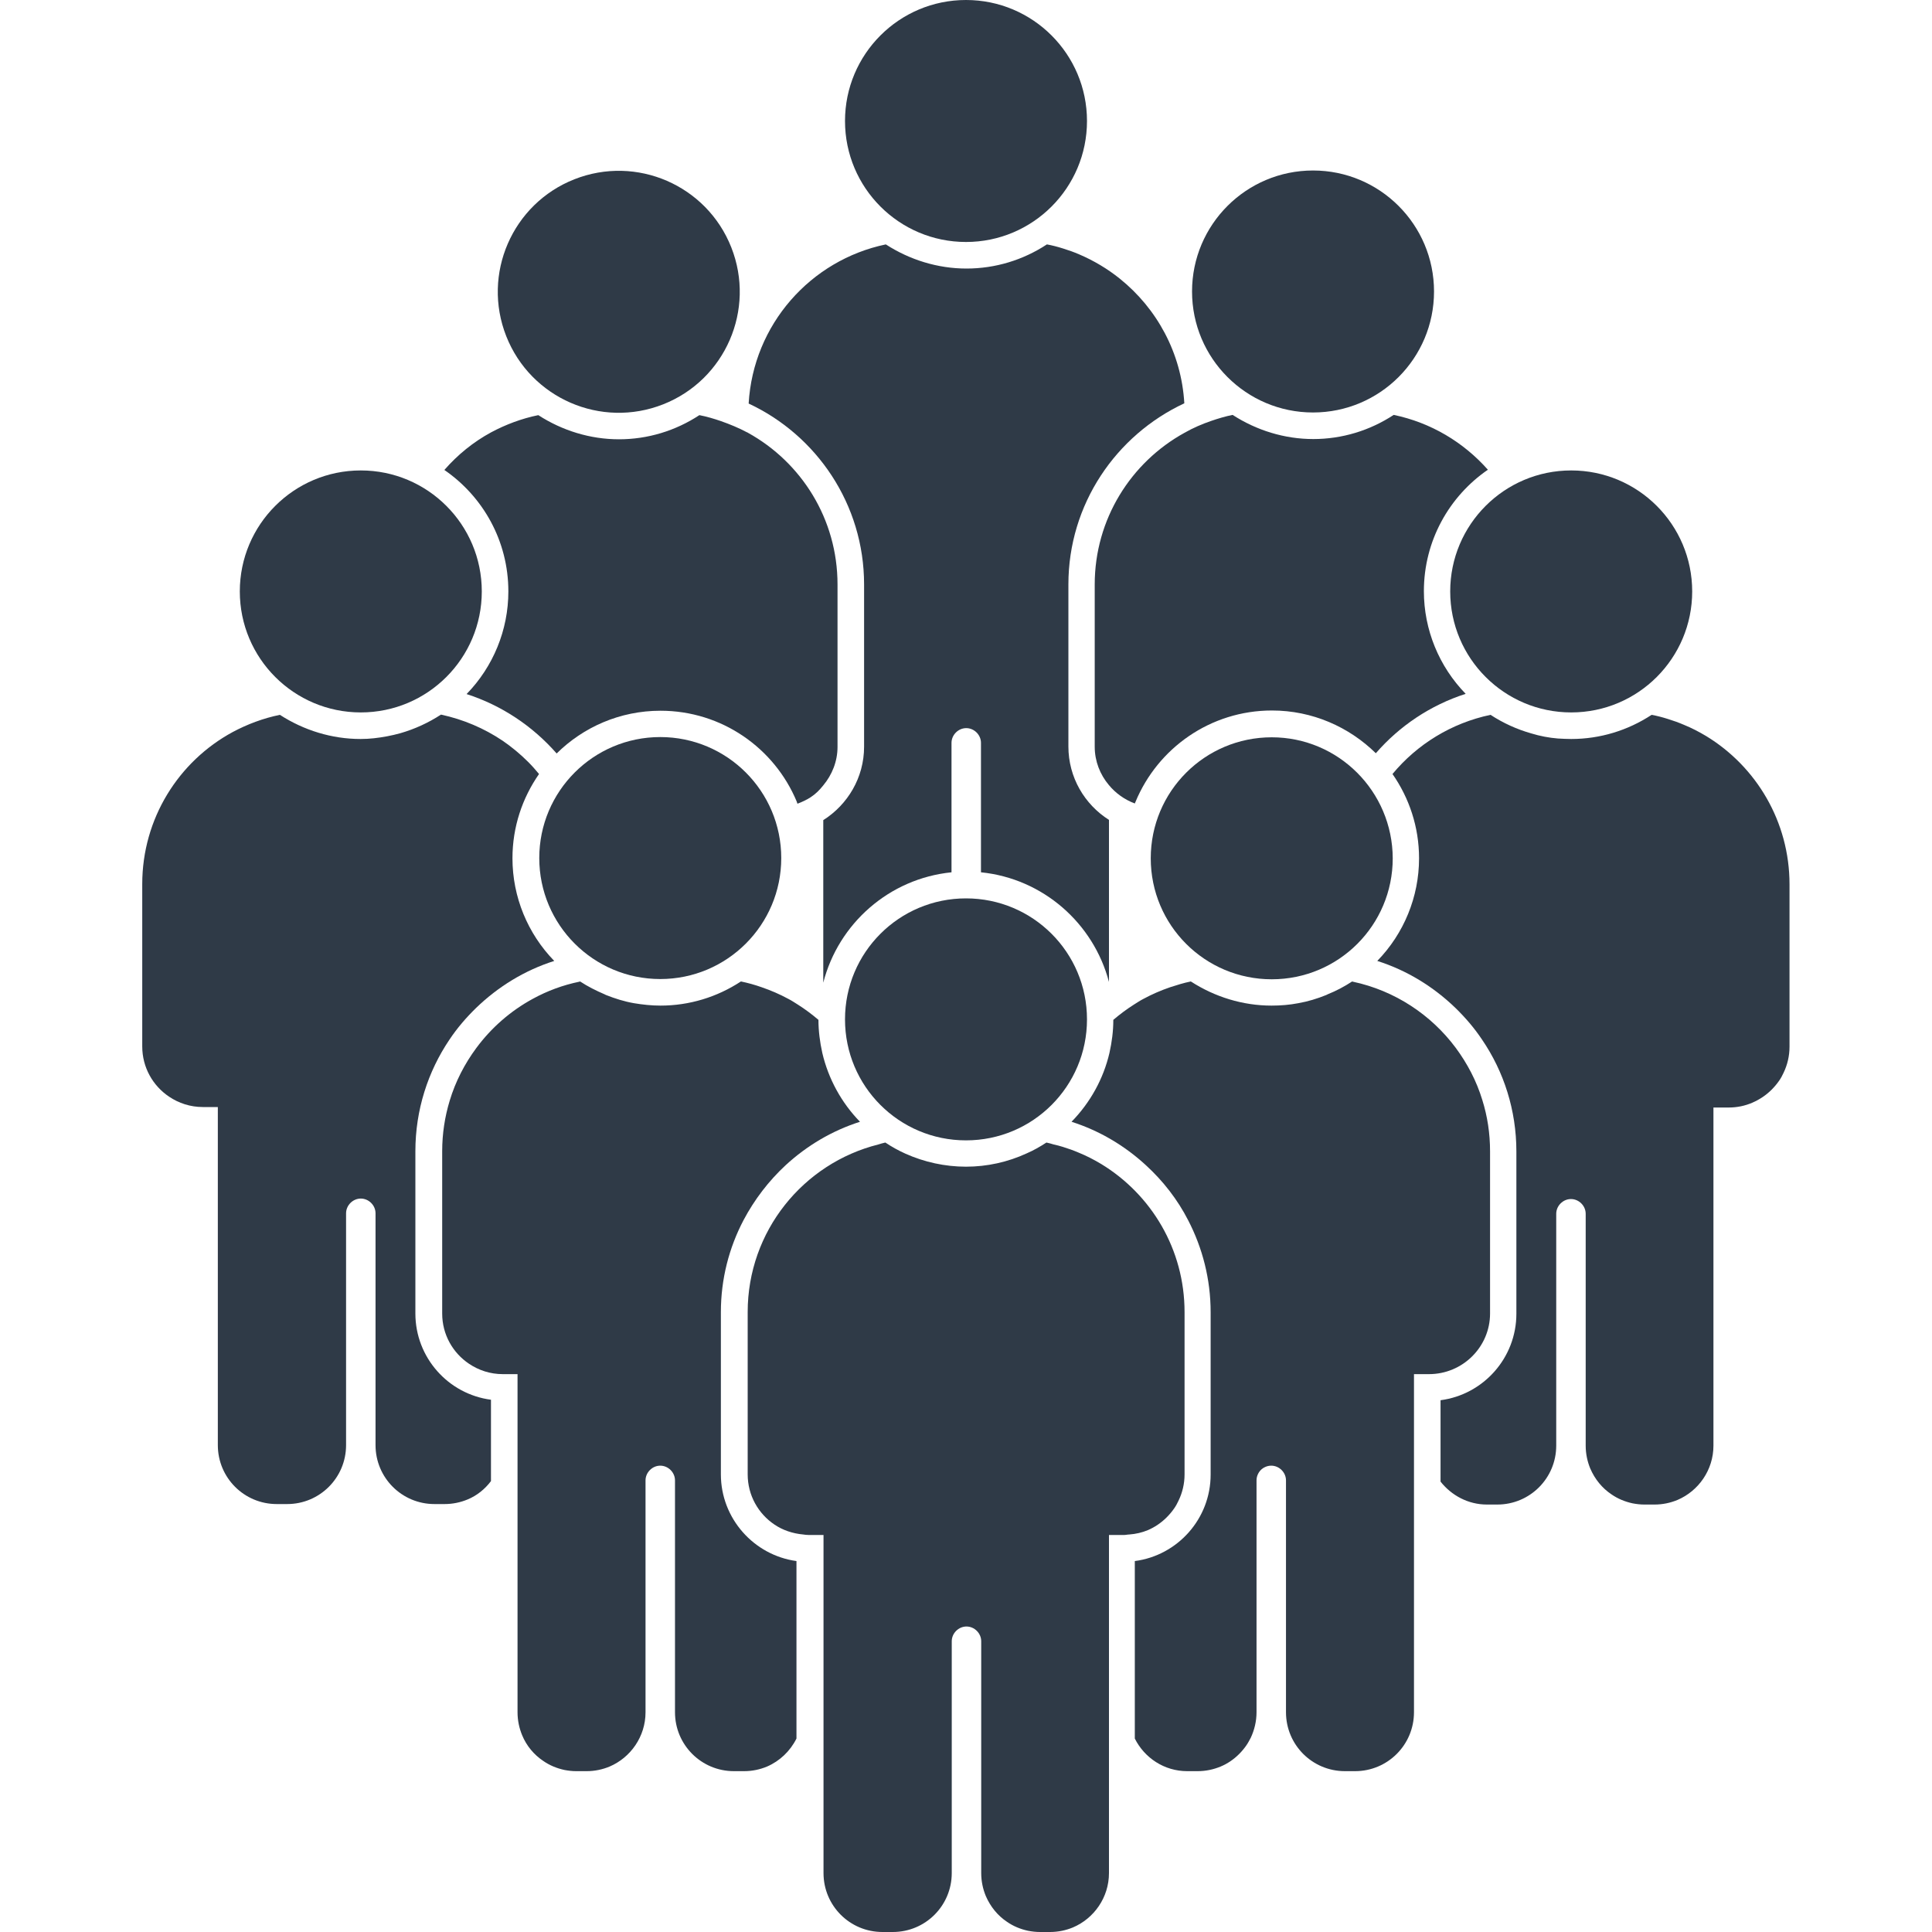 <?xml version="1.0" encoding="utf-8"?>
<!-- Generator: Adobe Illustrator 27.0.0, SVG Export Plug-In . SVG Version: 6.00 Build 0)  -->
<svg version="1.1" id="Ebene_1" xmlns="http://www.w3.org/2000/svg" xmlns:xlink="http://www.w3.org/1999/xlink" x="0px" y="0px"
	 viewBox="0 0 800 800" enable-background="new 0 0 800 800" xml:space="preserve">
<g>
	<path fill="#2F3A47" d="M706.5,304.8c-3-1.8-6.1-3.4-9.3-4.7c-2.1-0.9-4.3-1.7-6.6-2.4c-2.2-0.7-4.5-1.3-6.7-1.7
		c-9.9,6.5-21.4,10-33.3,10c-1.8,0-3.6-0.1-5.5-0.2c-3.7-0.3-7.4-1-11-2.1c-6-1.7-11.7-4.3-16.9-7.7c-16.2,3.4-30.4,12.2-40.6,24.5
		c6.9,9.9,11,21.9,11,34.9c0,16-6.3,31.2-17.3,42.5c12.3,3.9,23.3,10.7,32.4,19.5c4.1,4,7.8,8.3,11,13.1c9,13.2,14.2,29.2,14.2,46.3
		v67.2c0,18.3-13.7,33.5-31.4,35.8v33.7c4.5,5.7,11.4,9.5,19.2,9.5h4.3c13.5,0,24.4-10.9,24.4-24.4v-96c0-3.3,2.8-6.1,6.1-6.1
		c3.3,0,6.1,2.8,6.1,6.1v96c0,3.4,0.7,6.6,1.9,9.5c1.9,4.4,4.9,8.1,8.8,10.7c2.6,1.8,5.5,3,8.7,3.7c1.6,0.3,3.2,0.5,4.9,0.5h4.2
		c3.4,0,6.6-0.7,9.5-1.9c8.7-3.7,14.9-12.4,14.9-22.5v-140h6.3c3.5,0,6.8-0.7,9.8-2c3-1.3,5.7-3.1,8-5.4c1.1-1.1,2.2-2.4,3.1-3.7
		c0.7-1,1.3-2.1,1.8-3.2c1.6-3.3,2.5-7,2.5-10.9v-67.2C741,340.2,727.2,317.4,706.5,304.8z"/>
	<path fill="#2F3A47" d="M357.8,242v67.2c0,12.8-6.8,24-16.9,30.4v67.3c6.3-24.5,27.3-43.1,53.1-45.7v-53.6c0-3.3,2.8-6.1,6.1-6.1
		c3.3,0,6.1,2.8,6.1,6.1v53.6c25.7,2.6,46.6,21.1,53,45.4v-67.1c-10.1-6.4-16.8-17.6-16.8-30.4V242c0-33.2,19.7-61.8,48-75
		c-1.2-20.9-11.4-39.3-26.7-51.6c-5.1-4.1-10.8-7.5-16.9-10.1c-2.1-0.9-4.3-1.7-6.6-2.4c-2.2-0.7-4.5-1.3-6.7-1.7
		c-9.9,6.5-21.4,10-33.3,10c-11.9,0-23.5-3.6-33.4-10c-31.2,6.5-54.9,33.2-56.8,65.9C338.1,180.2,357.8,208.8,357.8,242z"/>
	<path fill="#2F3A47" d="M210.5,244.9c0,16-6.3,31.2-17.3,42.5c14.6,4.7,27.4,13.3,37.3,24.6c11-10.9,26.2-17.7,43-17.7
		c25.4,0,47.2,15.5,56.4,37.6c0.1,0.3,0.2,0.6,0.3,0.9c1.9-0.7,3.8-1.6,5.5-2.7c2-1.3,3.7-3,5.2-4.9c3.6-4.3,5.9-9.9,5.9-15.9V242
		c0-27.1-15-50.6-37.1-62.8c-0.1-0.1-0.3-0.2-0.4-0.2c-3.4-1.8-7-3.3-10.7-4.6c-2.9-1-5.9-1.9-9-2.5c-9.9,6.5-21.4,10-33.3,10
		c-11.9,0-23.5-3.6-33.4-10c-6.9,1.4-13.5,3.9-19.5,7.1c-7.4,4-13.9,9.3-19.4,15.6C200,205.6,210.5,224,210.5,244.9z"/>
	<path fill="#2F3A47" d="M453.3,242v67.2c0,6,2.2,11.5,5.8,15.8c2.8,3.4,6.5,6.1,10.8,7.7c0.1-0.2,0.2-0.5,0.3-0.7
		c9.2-22.2,31-37.8,56.5-37.8c16.7,0,31.9,6.8,43,17.7c9.8-11.3,22.6-19.9,37.2-24.6c-11-11.3-17.3-26.5-17.3-42.5
		c0-20.9,10.5-39.3,26.5-50.3c-10.1-11.4-23.6-19.5-39-22.7c-9.9,6.5-21.4,10-33.3,10c-11.9,0-23.5-3.6-33.4-10
		c-3,0.6-6,1.5-8.9,2.5c-3.8,1.3-7.5,2.9-11,4.9C468.3,191.4,453.3,215,453.3,242z"/>
	<path fill="#2F3A47" d="M172,543.9v-67.2c0-17.1,5.2-33,14.1-46.2c3.2-4.8,6.9-9.1,11-13.1c9.1-8.8,20.1-15.6,32.4-19.5
		c-11-11.3-17.3-26.5-17.3-42.5c0-13,4.1-25,11-34.9c-1.4-1.7-2.9-3.4-4.5-5c-3.2-3.2-6.8-6.2-10.6-8.8c-7.6-5.1-16.2-8.8-25.5-10.8
		c-5.2,3.4-10.9,6-16.8,7.7c-3.6,1-7.3,1.7-11,2.1c-1.8,0.2-3.6,0.3-5.5,0.3c-11.9,0-23.5-3.6-33.4-10c-6.9,1.4-13.5,3.9-19.5,7.1
		c-22.4,12.1-37.5,35.8-37.5,63v67.2c0,8.7,4.4,16.3,11.1,20.8c4,2.7,8.8,4.3,14,4.3h6.2v140c0,13.5,10.9,24.4,24.4,24.4h4.3
		c13.5,0,24.4-10.9,24.4-24.4v-96c0-3.3,2.8-6.1,6.1-6.1c3.3,0,6.1,2.8,6.1,6.1v96c0,13.5,10.9,24.4,24.4,24.4h4.2
		c3.4,0,6.6-0.7,9.5-1.9c3.9-1.6,7.2-4.3,9.7-7.6v-33.7C185.6,577.3,172,562.1,172,543.9z"/>
	<path fill="#2F3A47" d="M298.5,610.5v-67.2c0-13.7,3.4-26.7,9.4-38.1c4.5-8.5,10.4-16.2,17.4-22.7c8.8-8.1,19.2-14.3,30.8-18
		c-7.7-7.9-13.1-17.8-15.6-28.5c-1-4.5-1.6-9.1-1.6-13.7c-2.7-2.3-5.5-4.4-8.5-6.3c-1.3-0.8-2.6-1.7-4-2.4c-3.5-1.9-7.2-3.5-11-4.8
		c-2.8-1-5.7-1.8-8.6-2.4c-9.9,6.5-21.4,10-33.3,10c-3.7,0-7.4-0.4-11-1c-4-0.7-7.8-1.9-11.6-3.4c-0.2-0.1-0.4-0.2-0.6-0.3
		c-3.5-1.5-6.9-3.2-10.1-5.3c-0.1,0-0.2,0.1-0.3,0.1c-6.8,1.4-13.3,3.8-19.3,7.1c-9.2,5-17.2,12-23.4,20.4
		c-4.8,6.5-8.6,13.8-11,21.8c-2,6.6-3.1,13.6-3.1,20.9v67.2c0,8.7,4.4,16.3,11.1,20.8c4,2.7,8.8,4.3,14,4.3h0.3h5.8v47.7v92.3
		c0,3.4,0.7,6.6,1.9,9.5c1.8,4.4,4.9,8.1,8.8,10.7c2.6,1.8,5.5,3,8.7,3.7c1.6,0.3,3.2,0.5,4.9,0.5h4.3c3.4,0,6.6-0.7,9.5-1.9
		c8.7-3.7,14.9-12.4,14.9-22.5v-96c0-3.3,2.8-6.1,6.1-6.1c3.3,0,6.1,2.8,6.1,6.1v96c0,13.5,10.9,24.4,24.4,24.4h4.2
		c3.4,0,6.6-0.7,9.5-1.9c5.3-2.3,9.6-6.4,12.2-11.6v-73.5C312.2,644,298.5,628.8,298.5,610.5z"/>
	<path fill="#2F3A47" d="M617,543.9v-67.2c0-7.4-1.1-14.5-3.2-21.2c-2.4-7.9-6.2-15.1-11-21.6c-10.2-13.7-25.2-23.7-42.6-27.4
		c-0.1,0-0.2-0.1-0.3-0.1c-3.2,2.1-6.6,3.9-10.1,5.3c-0.2,0.1-0.4,0.2-0.6,0.3c-3.7,1.5-7.6,2.7-11.6,3.4c-3.6,0.7-7.3,1-11.1,1
		c-11.9,0-23.5-3.6-33.4-10c-3,0.6-5.8,1.5-8.6,2.4c-3.8,1.3-7.5,2.9-11,4.8c-1.4,0.7-2.7,1.6-4,2.4c-3,1.9-5.8,4-8.5,6.3
		c0,4.7-0.6,9.2-1.6,13.7c-2.5,10.7-7.9,20.5-15.7,28.5c11.6,3.7,22,9.9,30.8,18c7.1,6.5,13.1,14.2,17.5,22.8
		c5.9,11.4,9.3,24.3,9.3,38.1v67.2c0,18.3-13.7,33.5-31.4,35.8v73.5c4,8,12.2,13.5,21.7,13.5h4.3c3.4,0,6.6-0.7,9.5-1.9
		c2.9-1.2,5.5-3,7.7-5.2c1.1-1.1,2.1-2.3,3-3.6c0.7-1,1.2-2,1.8-3.1c1.5-3.2,2.4-6.8,2.4-10.6v-96c0-1.9,0.9-3.6,2.2-4.7
		c0.5-0.4,1-0.7,1.5-0.9c0.7-0.3,1.5-0.5,2.4-0.5c3.3,0,6.1,2.8,6.1,6.1v96c0,13.5,10.9,24.4,24.4,24.4h4.2
		c13.5,0,24.4-10.9,24.4-24.4v-92.3V569h5.8h0.4C605.7,569,617,557.7,617,543.9z"/>
	<path fill="#2F3A47" d="M483.1,628.3c1.1-1.1,2.2-2.4,3.1-3.7c0.7-1,1.3-2.1,1.8-3.2c1.6-3.3,2.5-7,2.5-10.9v-67.2
		c0-26-13.8-48.7-34.5-61.3c-3-1.8-6.1-3.4-9.3-4.7c-2.1-0.9-4.3-1.7-6.6-2.4c-1.2-0.4-2.5-0.7-3.8-1c-1-0.3-2-0.6-3-0.8
		c-2.6,1.7-5.4,3.3-8.2,4.5c-7.8,3.6-16.4,5.5-25.1,5.5c-8.7,0-17.3-1.9-25.1-5.4c-2.9-1.3-5.6-2.8-8.3-4.6c-1,0.2-1.9,0.5-2.9,0.8
		c-31.1,7.8-54.1,35.9-54.1,69.4v67.2c0,8.7,4.4,16.3,11.1,20.8c3.4,2.3,7.5,3.7,11.9,4.1c0.7,0.1,1.4,0.2,2.2,0.2h6.2v86.7v53.3
		c0,13.5,10.9,24.4,24.4,24.4h4.3c13.5,0,24.4-10.9,24.4-24.4v-96c0-3.3,2.8-6.1,6.1-6.1c3.3,0,6.1,2.8,6.1,6.1v96
		c0,3.4,0.7,6.6,1.9,9.5c1.9,4.4,4.9,8.1,8.8,10.7c2.6,1.8,5.5,3,8.7,3.7c1.6,0.3,3.2,0.5,4.9,0.5h4.2c3.4,0,6.6-0.7,9.5-1.9
		c8.7-3.7,14.9-12.4,14.9-22.5v-53.3v-86.7h6.3c0.7,0,1.4-0.2,2.1-0.2c2.7-0.2,5.3-0.8,7.7-1.8C478.1,632.4,480.8,630.6,483.1,628.3
		z"/>
	
		<ellipse transform="matrix(0.93 -0.367 0.367 0.93 -26.433 102.641)" fill="#2F3A47" cx="256.3" cy="120.7" rx="50.1" ry="50.1"/>
	<circle fill="#2F3A47" cx="400" cy="50.1" r="50.1"/>
	<circle fill="#2F3A47" cx="543.7" cy="120.7" r="50.1"/>
	<circle fill="#2F3A47" cx="650.6" cy="244.9" r="50.1"/>
	<path fill="#2F3A47" d="M526.6,305.3c-27.7,0-50.1,22.4-50.1,50.1c0,27.7,22.4,50.1,50.1,50.1c27.7,0,50.1-22.4,50.1-50.1
		C576.6,327.7,554.2,305.3,526.6,305.3z"/>
	<path fill="#2F3A47" d="M400,372c-27.7,0-50.1,22.4-50.1,50.1c0,27.7,22.4,50.1,50.1,50.1c27.7,0,50.1-22.4,50.1-50.1
		C450.1,394.4,427.7,372,400,372z"/>
	<circle fill="#2F3A47" cx="273.4" cy="355.3" r="50.1"/>
	<circle fill="#2F3A47" cx="149.4" cy="244.9" r="50.1"/>
</g>
</svg>
